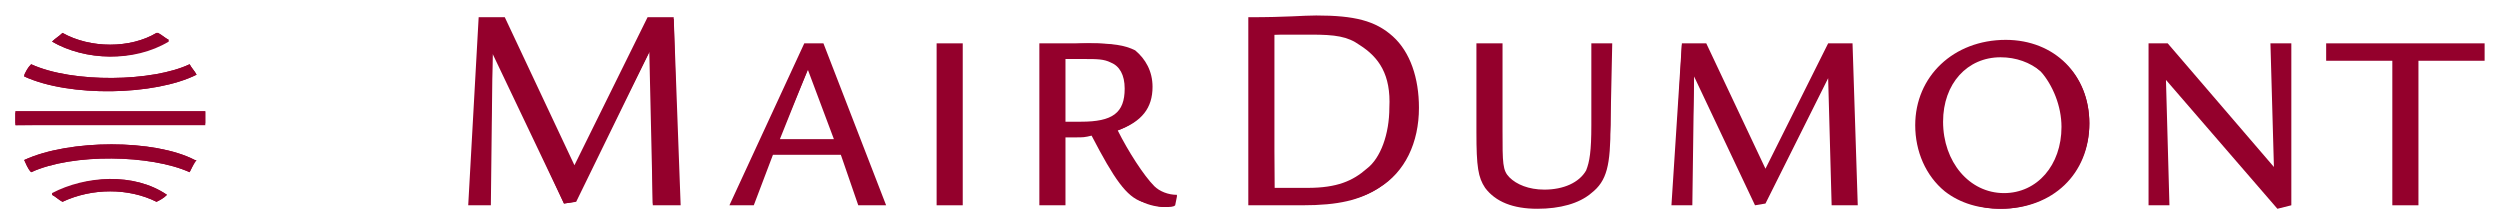 <?xml version="1.0" encoding="UTF-8" standalone="no"?>
<svg xmlns:svg="http://www.w3.org/2000/svg" xmlns="http://www.w3.org/2000/svg" version="1.0" width="323.04" height="28.974" viewBox="0 0 595.26 420.84" id="1" xml:space="preserve"><defs id="2"> <clipPath id="3"><path d="M 0,0 L 595.26,0 L 595.26,420.84 L 0,420.84 L 0,0 z" id="4"/></clipPath></defs><g id="5"> <clipPath id="6"><path d="M 0,0 L 595.26,0 L 595.26,420.84 L 0,420.84 L 0,0 z" id="7"/></clipPath></g><g transform="matrix(18.156,0,0,18.156,-2571.649,-876.193)" id="8"><path d="M 30.42,59.94 L 49.86,59.94 C 49.86,60.12 49.86,60.3 49.86,60.48 C 49.86,60.66 49.86,60.84 49.86,61.02 L 30.42,61.02 C 30.42,60.84 30.42,60.66 30.42,60.48 C 30.42,60.3 30.42,60.12 30.42,59.94 z" style="fill:#94002c;fill-opacity:1;fill-rule:nonzero;stroke:none;stroke-width:0.28;stroke-linecap:butt;stroke-linejoin:bevel" id="9"/><path d="M 45.9,52.38 C 42.66,54.54 37.8,54.36 34.38,52.56 C 34.74,52.38 34.92,52.02 35.28,51.84 C 38.16,53.28 42.3,53.46 45.18,51.84 C 45.36,52.02 45.72,52.2 45.9,52.38 z" style="fill:#94002c;fill-opacity:1;fill-rule:nonzero;stroke:none;stroke-width:0.28;stroke-linecap:butt;stroke-linejoin:bevel" id="10"/><path d="M 32.04,55.08 C 36.36,57.06 44.46,56.88 48.42,55.08 C 48.6,55.26 48.78,55.62 48.96,55.98 C 44.64,57.96 36.18,58.14 31.5,55.98 C 31.68,55.62 31.86,55.44 32.04,55.08 z" style="fill:#94002c;fill-opacity:1;fill-rule:nonzero;stroke:none;stroke-width:0.28;stroke-linecap:butt;stroke-linejoin:bevel" id="11"/><path d="M 35.28,68.94 C 35.1,68.76 34.74,68.58 34.38,68.4 C 37.8,66.6 42.66,66.42 45.9,68.4 C 45.54,68.58 45.36,68.76 45,68.94 C 42.12,67.5 38.34,67.5 35.28,68.94 z" style="fill:#94002c;fill-opacity:1;fill-rule:nonzero;stroke:none;stroke-width:0.28;stroke-linecap:butt;stroke-linejoin:bevel" id="12"/><path d="M 31.5,64.8 C 36.18,62.82 44.64,62.82 48.78,64.98 C 48.78,65.16 48.6,65.52 48.24,65.88 C 44.46,64.08 36.36,63.9 32.04,65.88 C 31.86,65.52 31.68,65.16 31.5,64.8 z" style="fill:#94002c;fill-opacity:1;fill-rule:nonzero;stroke:none;stroke-width:0.28;stroke-linecap:butt;stroke-linejoin:bevel" id="13"/><polygon points="80.82,50.22 88.2,65.7 95.94,50.22 98.46,50.22 99,69.3 96.3,69.3 96.12,53.64 96.12,53.46 96.12,53.46 95.94,53.64 88.2,69.12 87.12,69.3 79.92,53.64 79.74,53.46 79.74,53.46 79.74,53.82 79.38,69.3 77.4,69.3 78.48,50.22 80.82,50.22" style="fill:#94002c;fill-opacity:1;fill-rule:nonzero;stroke:none;stroke-width:0.28;stroke-linecap:butt;stroke-linejoin:bevel" id="14"/><path d="M 113.76,52.92 L 120.24,69.3 L 117.72,69.3 L 115.74,64.08 L 108.72,64.08 L 106.56,69.3 L 104.4,69.3 L 111.96,52.92 L 113.76,52.92 z M 112.5,55.08 L 109.26,62.82 L 115.38,62.82 L 112.5,55.08 z" style="fill:#94002c;fill-opacity:1;fill-rule:nonzero;stroke:none;stroke-width:0.28;stroke-linecap:butt;stroke-linejoin:bevel" id="15"/><polygon points="125.82,52.92 125.82,69.3 128.16,69.3 128.16,52.92 125.82,52.92" style="fill:#94002c;fill-opacity:1;fill-rule:nonzero;stroke:none;stroke-width:0.28;stroke-linecap:butt;stroke-linejoin:bevel" id="16"/><path d="M 150.3,68.58 L 150.12,69.3 C 150.12,69.48 150.12,69.48 149.94,69.48 C 149.76,69.48 149.58,69.66 149.22,69.66 C 148.5,69.66 147.6,69.3 146.88,69.12 C 145.44,68.4 144.18,66.78 141.84,62.28 L 141.66,62.1 C 140.94,62.28 140.76,62.28 140.04,62.28 C 139.68,62.28 139.32,62.28 138.96,62.28 L 138.78,62.28 L 138.78,69.3 L 136.44,69.3 L 136.44,52.92 C 137.34,52.92 137.52,52.92 139.14,52.92 C 140.22,52.74 140.94,52.74 141.48,52.74 C 143.82,52.74 145.08,53.1 145.98,53.64 C 147.24,54.36 147.78,55.62 147.78,57.24 C 147.78,59.4 146.7,60.84 144.36,61.74 L 144.18,61.74 L 144.18,61.92 C 145.26,64.08 146.88,66.6 147.96,67.5 C 148.68,68.22 149.4,68.58 150.3,68.58 z M 138.78,61.02 L 138.96,61.02 C 139.68,61.02 140.04,61.02 140.58,61.02 C 143.82,61.02 145.26,59.94 145.26,57.42 C 145.26,55.98 144.72,54.9 143.64,54.54 C 143.1,54.18 142.2,54.18 140.94,54.18 C 140.4,54.18 139.86,54.18 138.96,54.18 L 138.78,54.18 L 138.78,61.02 z" style="fill:#94002c;fill-opacity:1;fill-rule:nonzero;stroke:none;stroke-width:0.28;stroke-linecap:butt;stroke-linejoin:bevel" id="17"/><path d="M 183.96,52.92 L 183.96,61.74 C 183.96,65.16 183.96,65.88 184.68,66.78 C 185.4,67.5 186.84,68.04 188.46,68.04 C 190.44,68.04 192.24,67.14 192.96,65.88 C 193.32,64.98 193.5,63.9 193.5,61.2 L 193.5,52.92 L 195.3,52.92 L 195.3,61.2 C 195.12,65.34 194.76,66.78 193.32,68.04 C 192.06,69.12 190.08,69.66 187.74,69.66 C 185.22,69.66 183.42,68.94 182.52,67.68 C 181.8,66.42 181.62,65.52 181.62,61.92 L 181.62,52.92 L 183.96,52.92 z" style="fill:#94002c;fill-opacity:1;fill-rule:nonzero;stroke:none;stroke-width:0.28;stroke-linecap:butt;stroke-linejoin:bevel" id="18"/><polygon points="205.02,52.92 211.32,66.06 217.8,52.92 220.14,52.92 220.68,69.3 218.34,69.3 217.98,56.34 217.98,56.16 217.98,56.16 217.8,56.16 211.32,69.12 210.42,69.3 204.12,56.16 203.94,55.98 203.94,55.98 203.94,56.16 203.58,69.3 201.78,69.3 202.68,52.92 205.02,52.92" style="fill:#94002c;fill-opacity:1;fill-rule:nonzero;stroke:none;stroke-width:0.28;stroke-linecap:butt;stroke-linejoin:bevel" id="19"/><path d="M 244.8,61.02 C 244.8,66.06 240.84,69.84 235.62,69.84 C 233.46,69.84 231.48,69.12 230.04,67.86 C 228.06,66.42 226.98,63.9 226.98,61.2 C 226.98,56.34 230.76,52.56 236.16,52.56 C 241.2,52.56 244.8,55.98 244.8,61.02 z M 229.5,60.84 C 229.5,65.16 232.38,68.4 235.98,68.4 C 239.58,68.4 242.1,65.34 242.1,61.38 C 242.1,59.22 241.2,56.88 239.76,55.62 C 238.68,54.54 237.24,54 235.62,54 C 232.02,54 229.5,56.88 229.5,60.84 z" style="fill:#94002c;fill-opacity:1;fill-rule:nonzero;stroke:none;stroke-width:0.28;stroke-linecap:butt;stroke-linejoin:bevel" id="20"/><polygon points="252.9,52.92 264.06,65.88 263.7,52.92 265.5,52.92 265.5,69.3 264.42,69.66 252.54,56.16 252.9,69.3 251.1,69.3 251.1,52.92 252.9,52.92" style="fill:#94002c;fill-opacity:1;fill-rule:nonzero;stroke:none;stroke-width:0.28;stroke-linecap:butt;stroke-linejoin:bevel" id="21"/><polygon points="285.48,52.92 285.48,54.36 278.64,54.36 278.64,69.3 276.3,69.3 276.3,54.36 269.46,54.36 269.46,52.92 285.48,52.92" style="fill:#94002c;fill-opacity:1;fill-rule:nonzero;stroke:none;stroke-width:0.28;stroke-linecap:butt;stroke-linejoin:bevel" id="22"/><path d="M 158.04,50.22 C 162,50.04 163.44,50.04 164.88,50.04 C 168.84,50.04 170.82,50.58 172.62,52.2 C 174.42,53.82 175.32,56.34 175.32,59.4 C 175.32,63 174.06,65.88 171.36,67.68 C 169.38,68.94 167.22,69.3 163.44,69.3 L 158.04,69.3 L 158.04,50.22 z M 163.98,67.86 C 167.04,67.86 168.66,67.14 170.28,65.88 C 171.72,64.62 172.62,62.1 172.62,59.4 C 172.8,55.98 171.36,54 169.38,52.74 C 168.12,51.84 166.86,51.66 164.34,51.66 C 163.62,51.66 162.18,51.66 160.38,51.84 L 160.56,67.86 L 163.98,67.86 z" style="fill:#94002c;fill-opacity:1;fill-rule:nonzero;stroke:none;stroke-width:0.28;stroke-linecap:butt;stroke-linejoin:bevel" id="23"/><polygon points="78.3,50.04 77.22,69.48 79.56,69.48 79.74,53.82 87.12,69.3 88.38,69.12 95.94,53.64 96.3,69.48 99.18,69.48 98.46,50.04 95.76,50.04 88.2,65.34 81,50.04 78.3,50.04" style="fill:#94002c;fill-opacity:1;fill-rule:nonzero;stroke:none;stroke-width:0.28;stroke-linecap:butt;stroke-linejoin:bevel" id="24"/><path d="M 111.96,52.74 L 104.22,69.48 L 106.74,69.48 L 108.72,64.26 L 115.74,64.26 L 117.54,69.48 L 120.42,69.48 L 113.94,52.74 L 111.96,52.74 z M 115.02,62.64 L 109.44,62.64 L 112.32,55.44 L 115.02,62.64 z" style="fill:#94002c;fill-opacity:1;fill-rule:nonzero;stroke:none;stroke-width:0.28;stroke-linecap:butt;stroke-linejoin:bevel" id="25"/><polygon points="125.64,52.74 125.64,69.48 128.34,69.48 128.34,52.74 125.64,52.74" style="fill:#94002c;fill-opacity:1;fill-rule:nonzero;stroke:none;stroke-width:0.28;stroke-linecap:butt;stroke-linejoin:bevel" id="26"/><path d="M 136.26,69.48 L 138.96,69.48 L 138.96,62.46 C 139.32,62.46 139.68,62.46 140.04,62.46 C 140.76,62.46 140.94,62.46 141.66,62.28 C 144,66.78 145.26,68.58 146.88,69.12 C 147.6,69.48 148.5,69.66 149.22,69.66 C 149.76,69.66 150.12,69.66 150.3,69.48 L 150.48,68.58 L 150.48,68.4 C 149.58,68.4 148.68,68.04 148.14,67.5 C 147.06,66.42 145.44,63.9 144.36,61.74 C 146.88,60.84 147.96,59.4 147.96,57.24 C 147.96,55.62 147.24,54.36 146.16,53.46 C 145.08,52.92 143.82,52.74 141.48,52.74 C 140.94,52.74 140.22,52.74 139.14,52.74 C 137.34,52.74 137.34,52.74 136.26,52.74 L 136.26,69.48 z M 138.96,54.36 C 139.86,54.36 140.4,54.36 140.94,54.36 C 142.2,54.36 142.92,54.36 143.64,54.72 C 144.54,55.08 145.08,55.98 145.08,57.42 C 145.08,59.94 143.82,60.84 140.58,60.84 C 140.04,60.84 139.68,60.84 138.96,60.84 L 138.96,54.36 z" style="fill:#94002c;fill-opacity:1;fill-rule:nonzero;stroke:none;stroke-width:0.28;stroke-linecap:butt;stroke-linejoin:bevel" id="27"/><path d="M 181.44,52.74 L 181.44,61.92 C 181.44,65.52 181.62,66.6 182.34,67.68 C 183.42,69.12 185.22,69.84 187.74,69.84 C 190.08,69.84 192.06,69.3 193.32,68.22 C 194.94,66.96 195.3,65.34 195.3,61.2 L 195.48,52.74 L 193.32,52.74 L 193.32,61.2 C 193.32,63.9 193.14,64.98 192.78,65.88 C 192.06,67.14 190.44,67.86 188.46,67.86 C 186.84,67.86 185.58,67.32 184.86,66.6 C 184.14,65.88 184.14,65.16 184.14,61.74 L 184.14,52.74 L 181.44,52.74 z" style="fill:#94002c;fill-opacity:1;fill-rule:nonzero;stroke:none;stroke-width:0.28;stroke-linecap:butt;stroke-linejoin:bevel" id="28"/><polygon points="202.68,52.74 201.6,69.48 203.76,69.48 203.94,56.16 210.24,69.48 211.32,69.3 217.8,56.34 218.16,69.48 220.86,69.48 220.32,52.74 217.8,52.74 211.32,65.7 205.2,52.74 202.68,52.74" style="fill:#94002c;fill-opacity:1;fill-rule:nonzero;stroke:none;stroke-width:0.28;stroke-linecap:butt;stroke-linejoin:bevel" id="29"/><path d="M 236.16,52.38 C 230.76,52.38 226.8,56.16 226.8,61.2 C 226.8,63.9 227.88,66.42 229.86,68.04 C 231.48,69.3 233.46,69.84 235.62,69.84 C 241.02,69.84 244.8,66.24 244.8,61.02 C 244.8,55.98 241.2,52.38 236.16,52.38 z M 235.62,54.18 C 237.24,54.18 238.68,54.72 239.76,55.62 C 241.02,57.06 241.92,59.22 241.92,61.38 C 241.92,65.34 239.4,68.22 235.98,68.22 C 232.38,68.22 229.68,64.98 229.68,60.84 C 229.68,56.88 232.2,54.18 235.62,54.18 z" style="fill:#94002c;fill-opacity:1;fill-rule:nonzero;stroke:none;stroke-width:0.28;stroke-linecap:butt;stroke-linejoin:bevel" id="30"/><polygon points="250.92,52.74 250.92,69.48 253.08,69.48 252.72,56.52 264.24,69.84 265.68,69.48 265.68,52.74 263.52,52.74 263.88,65.52 252.9,52.74 250.92,52.74" style="fill:#94002c;fill-opacity:1;fill-rule:nonzero;stroke:none;stroke-width:0.28;stroke-linecap:butt;stroke-linejoin:bevel" id="31"/><polygon points="269.28,52.74 269.28,54.54 276.12,54.54 276.12,69.48 278.82,69.48 278.82,54.54 285.66,54.54 285.66,52.74 269.28,52.74" style="fill:#94002c;fill-opacity:1;fill-rule:nonzero;stroke:none;stroke-width:0.28;stroke-linecap:butt;stroke-linejoin:bevel" id="32"/><path d="M 157.86,69.48 L 163.44,69.48 C 167.22,69.48 169.38,68.94 171.36,67.68 C 174.06,66.06 175.5,63 175.5,59.4 C 175.5,56.34 174.6,53.64 172.8,52.02 C 171,50.4 168.84,49.86 164.88,49.86 C 163.44,49.86 162,50.04 157.86,50.04 L 157.86,69.48 z M 160.56,67.68 L 160.56,51.84 C 162.36,51.84 163.62,51.84 164.34,51.84 C 166.86,51.84 168.12,52.02 169.38,52.92 C 171.36,54.18 172.62,55.98 172.44,59.4 C 172.44,62.1 171.54,64.62 170.1,65.7 C 168.66,66.96 167.04,67.68 163.98,67.68 L 160.56,67.68 z" style="fill:#94002c;fill-opacity:1;fill-rule:nonzero;stroke:none;stroke-width:0.28;stroke-linecap:butt;stroke-linejoin:bevel" id="33"/><path d="M 50.04,59.76 C 50.04,59.94 50.04,60.12 50.04,60.48 C 50.04,60.66 50.04,60.84 50.04,61.02 L 30.42,61.2 C 30.42,60.84 30.42,60.66 30.42,60.48 C 30.42,60.12 30.42,59.94 30.42,59.76 L 50.04,59.76 z M 34.2,52.56 C 34.56,52.2 34.92,52.02 35.28,51.66 C 38.16,53.28 42.3,53.28 45,51.66 C 45.54,51.84 45.9,52.2 46.26,52.38 C 42.66,54.72 37.62,54.54 34.2,52.56 z M 48.42,54.9 C 48.6,55.26 48.96,55.62 49.14,55.98 C 44.82,58.14 36,58.32 31.32,56.16 C 31.5,55.62 31.68,55.26 32.04,54.9 C 36.36,56.88 44.64,56.7 48.42,54.9 z M 34.2,68.4 C 37.62,66.42 42.66,66.06 46.08,68.4 C 45.72,68.76 45.36,68.94 45,69.12 C 42.12,67.68 38.34,67.68 35.28,69.12 C 34.92,68.94 34.56,68.58 34.2,68.4 z M 48.96,64.8 C 48.78,65.34 48.6,65.7 48.42,66.06 C 44.46,64.26 36.36,64.08 32.04,66.06 C 31.68,65.7 31.5,65.16 31.32,64.8 C 36,62.64 44.82,62.64 48.96,64.8 z" style="fill:#94002c;fill-opacity:1;fill-rule:nonzero;stroke:none;stroke-width:0.28;stroke-linecap:butt;stroke-linejoin:bevel" id="34"/><path d="M 50.04,59.76 L 50.04,59.76 C 50.04,59.94 50.04,60.12 50.04,60.48 C 50.04,60.66 50.04,60.84 50.04,61.02 L 50.04,61.2 L 30.42,61.2 L 30.42,61.02 C 30.42,60.84 30.42,60.66 30.42,60.48 C 30.42,60.12 30.42,59.94 30.42,59.76 L 30.42,59.76 L 50.04,59.76 z" style="fill:#94002c;fill-opacity:1;fill-rule:nonzero;stroke:none;stroke-width:0.28;stroke-linecap:butt;stroke-linejoin:bevel" id="35"/><path d="M 34.2,52.56 L 34.02,52.56 L 34.2,52.56 C 34.56,52.2 34.92,52.02 35.28,51.66 L 35.28,51.66 C 38.16,53.28 42.3,53.28 45,51.66 L 45.18,51.66 C 45.54,51.84 45.9,52.2 46.26,52.38 L 46.26,52.38 L 46.26,52.56 C 42.66,54.72 37.62,54.54 34.2,52.56 z" style="fill:#94002c;fill-opacity:1;fill-rule:nonzero;stroke:none;stroke-width:0.28;stroke-linecap:butt;stroke-linejoin:bevel" id="36"/><path d="M 48.42,54.9 L 48.42,54.9 C 48.6,55.26 48.96,55.62 49.14,55.98 L 49.14,55.98 C 44.82,58.14 36,58.32 31.32,56.16 L 31.32,55.98 C 31.5,55.62 31.68,55.26 32.04,54.9 L 32.04,54.9 C 36.36,56.88 44.64,56.7 48.42,54.9 z" style="fill:#94002c;fill-opacity:1;fill-rule:nonzero;stroke:none;stroke-width:0.28;stroke-linecap:butt;stroke-linejoin:bevel" id="37"/><path d="M 34.2,68.4 L 34.2,68.4 L 34.2,68.22 C 37.62,66.42 42.66,66.06 46.08,68.4 L 46.26,68.4 L 46.08,68.4 C 45.72,68.76 45.36,68.94 45,69.12 L 45,69.12 C 42.12,67.68 38.34,67.68 35.28,69.12 L 35.28,69.12 C 34.92,68.94 34.56,68.58 34.2,68.4 z" style="fill:#94002c;fill-opacity:1;fill-rule:nonzero;stroke:none;stroke-width:0.28;stroke-linecap:butt;stroke-linejoin:bevel" id="38"/><path d="M 48.96,64.8 L 49.14,64.8 C 48.78,65.34 48.6,65.7 48.42,66.06 L 48.42,66.06 C 44.46,64.26 36.36,64.08 32.04,66.06 L 32.04,66.06 C 31.68,65.7 31.5,65.16 31.32,64.8 L 31.32,64.8 C 36,62.64 44.82,62.64 48.96,64.8 z" style="fill:#94002c;fill-opacity:1;fill-rule:nonzero;stroke:none;stroke-width:0.28;stroke-linecap:butt;stroke-linejoin:bevel" id="39"/></g></svg>
